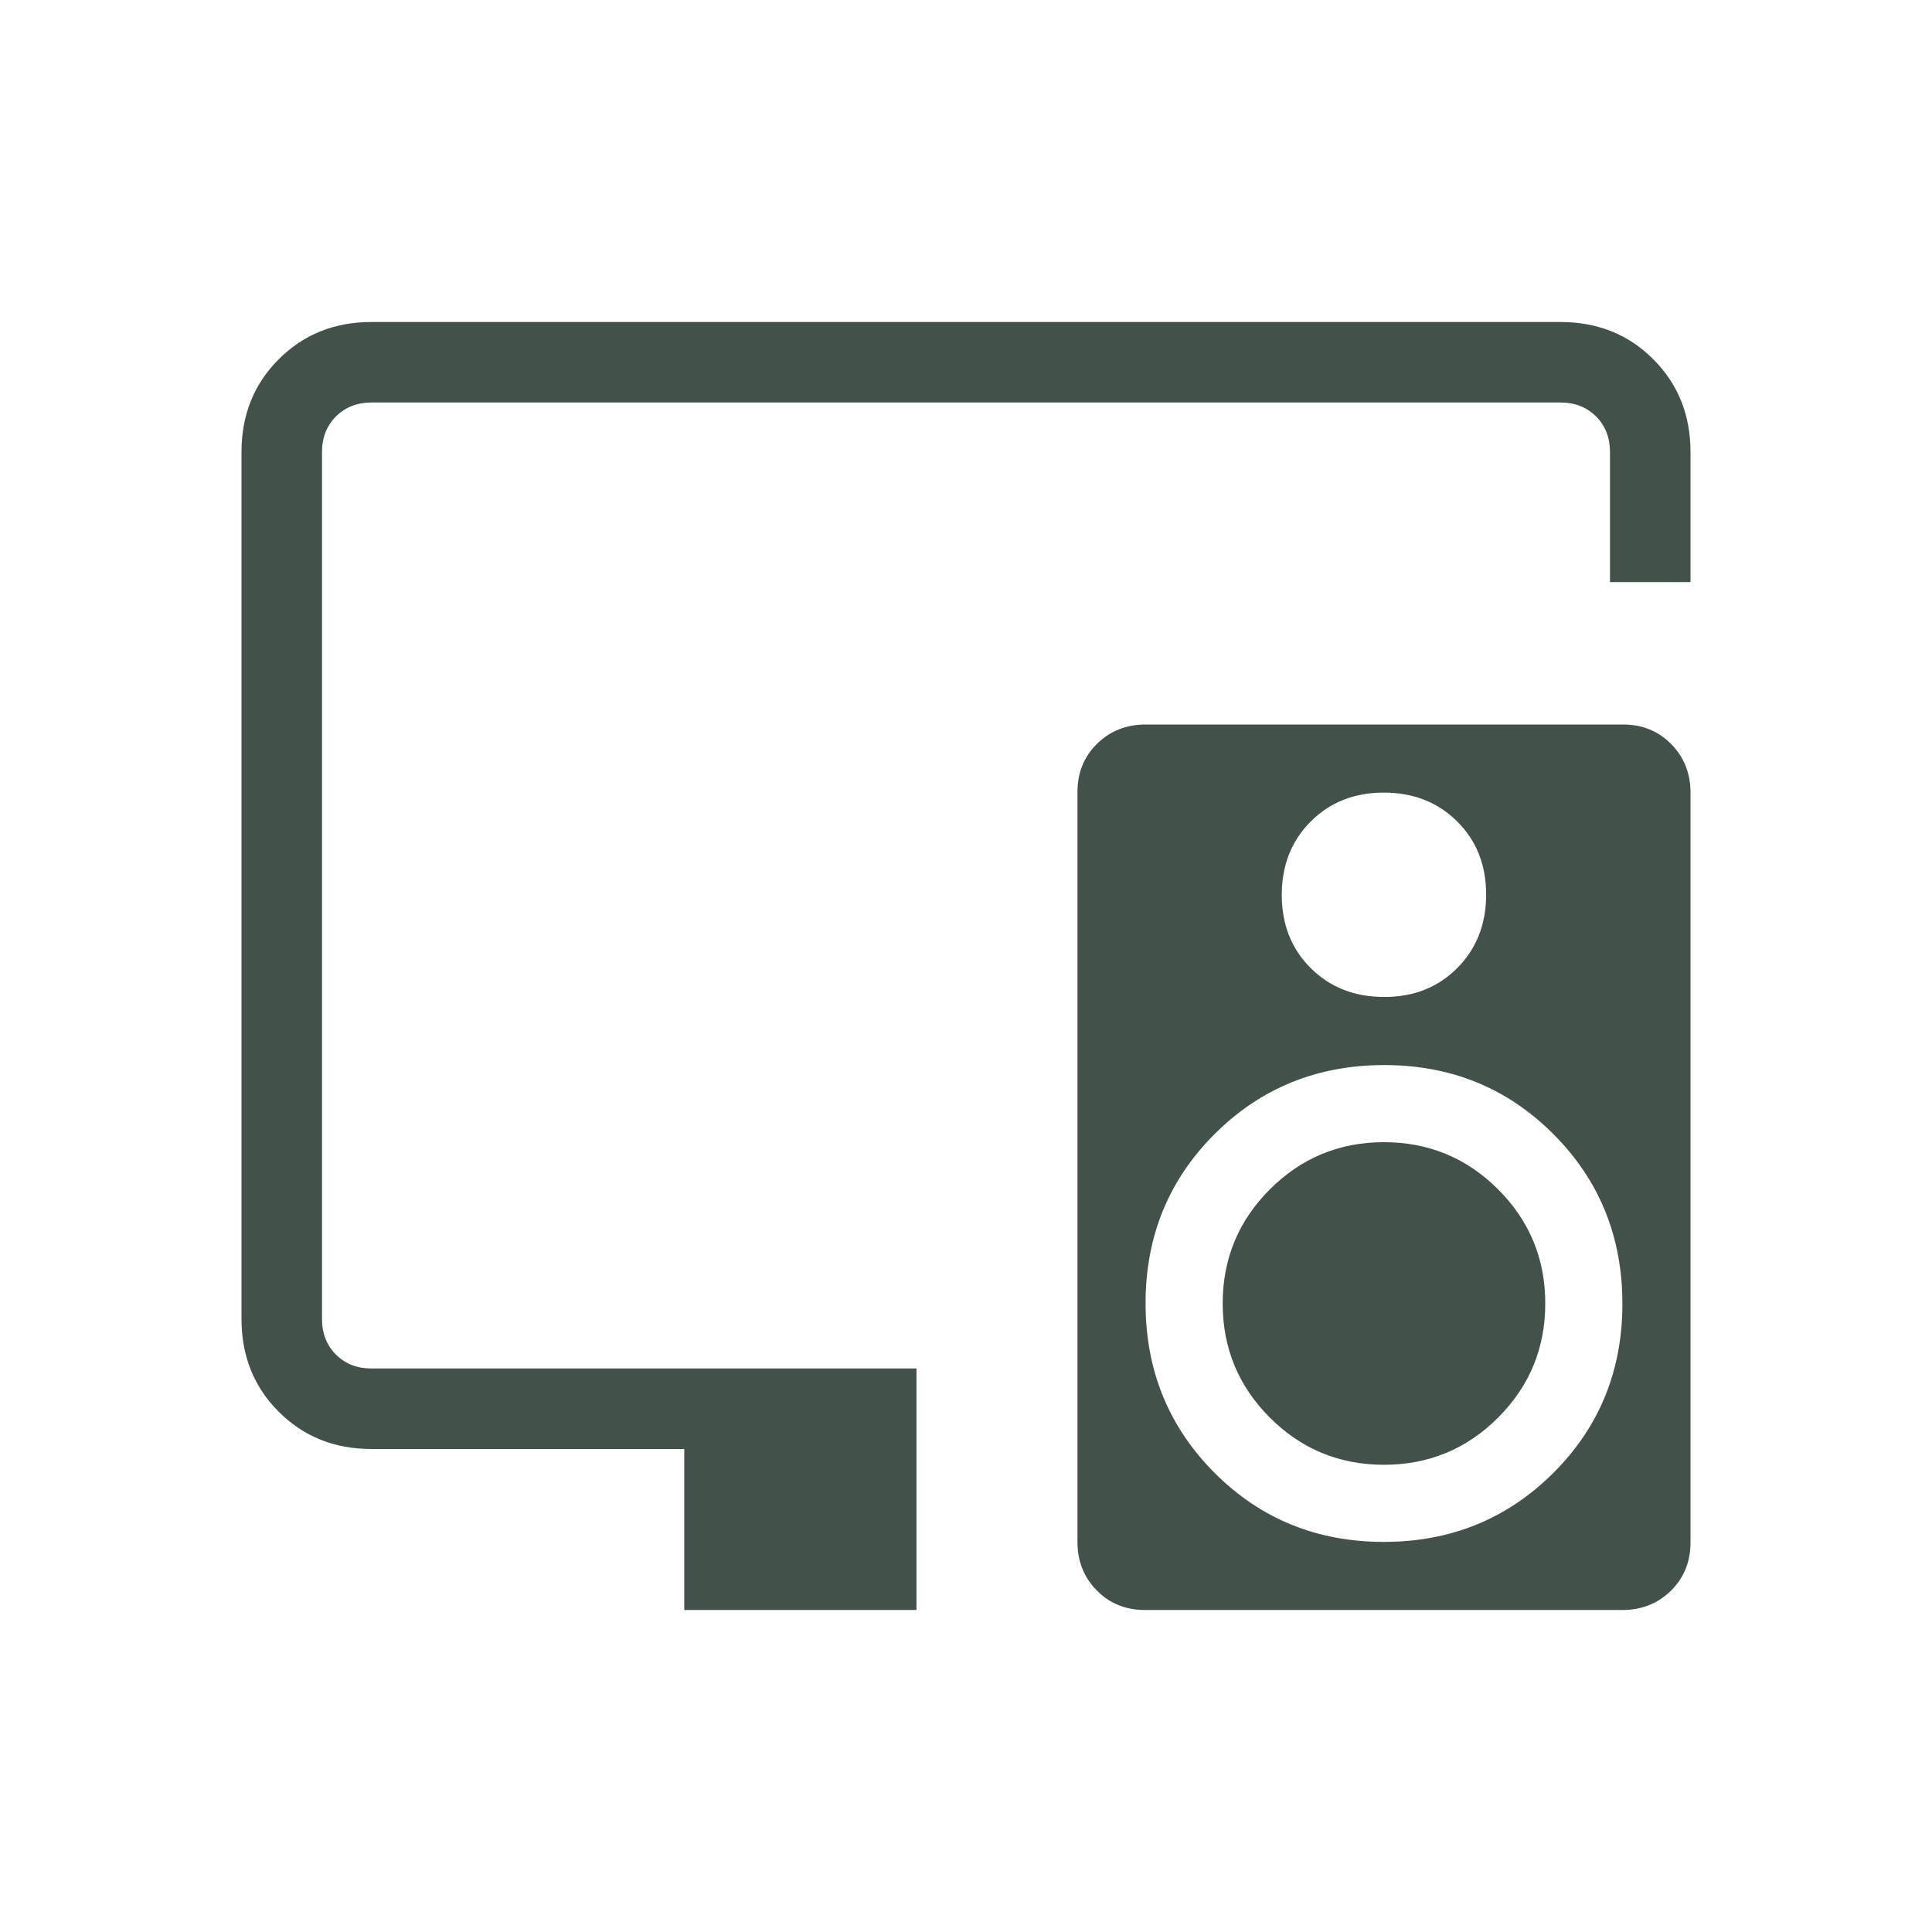 <svg width="36" height="36" viewBox="0 0 36 36" fill="none" xmlns="http://www.w3.org/2000/svg">
<mask id="mask0_3329_285" style="mask-type:alpha" maskUnits="userSpaceOnUse" x="0" y="0" width="36" height="36">
<rect width="36" height="36" fill="#D9D9D9"/>
</mask>
<g mask="url(#mask0_3329_285)">
<path d="M12.75 30V27H6.923C6.233 27 5.656 26.769 5.194 26.306C4.731 25.844 4.5 25.267 4.5 24.577V8.423C4.5 7.733 4.731 7.156 5.194 6.694C5.656 6.231 6.233 6 6.923 6H29.077C29.767 6 30.344 6.231 30.806 6.694C31.269 7.156 31.5 7.733 31.5 8.423V10.846H30V8.423C30 8.154 29.913 7.933 29.741 7.76C29.567 7.587 29.346 7.5 29.077 7.5H6.923C6.654 7.5 6.433 7.587 6.26 7.76C6.087 7.933 6 8.154 6 8.423V24.577C6 24.846 6.087 25.067 6.26 25.241C6.433 25.413 6.654 25.5 6.923 25.5H17.077V30H12.75ZM22.783 24.288C22.783 23.457 23.076 22.748 23.662 22.162C24.248 21.576 24.957 21.283 25.788 21.283C26.62 21.283 27.329 21.576 27.915 22.162C28.501 22.748 28.794 23.457 28.794 24.288C28.794 25.12 28.501 25.829 27.915 26.415C27.329 27.001 26.62 27.294 25.788 27.294C24.957 27.294 24.248 27.001 23.662 26.415C23.076 25.829 22.783 25.12 22.783 24.288ZM30.242 13.5C30.602 13.5 30.901 13.622 31.141 13.865C31.38 14.109 31.5 14.41 31.5 14.77V28.742C31.5 29.102 31.378 29.401 31.135 29.641C30.891 29.88 30.59 30 30.23 30H21.335C20.975 30 20.675 29.878 20.436 29.635C20.197 29.391 20.077 29.09 20.077 28.73V14.758C20.077 14.398 20.199 14.098 20.442 13.859C20.686 13.62 20.988 13.5 21.348 13.5H30.242ZM25.785 14.769C25.233 14.769 24.779 14.95 24.421 15.31C24.063 15.67 23.884 16.126 23.884 16.677C23.884 17.228 24.065 17.683 24.425 18.041C24.785 18.398 25.241 18.577 25.793 18.577C26.344 18.577 26.798 18.397 27.156 18.036C27.513 17.676 27.692 17.22 27.692 16.669C27.692 16.118 27.512 15.663 27.152 15.306C26.791 14.948 26.336 14.769 25.785 14.769ZM25.784 28.731C27.031 28.731 28.084 28.303 28.943 27.447C29.801 26.591 30.231 25.54 30.231 24.293C30.231 23.046 29.803 21.993 28.947 21.134C28.091 20.276 27.04 19.846 25.793 19.846C24.546 19.846 23.493 20.274 22.634 21.13C21.776 21.986 21.346 23.038 21.346 24.284C21.346 25.531 21.774 26.584 22.63 27.443C23.486 28.301 24.538 28.731 25.784 28.731Z" fill="#42524B"/>
</g>
</svg>
